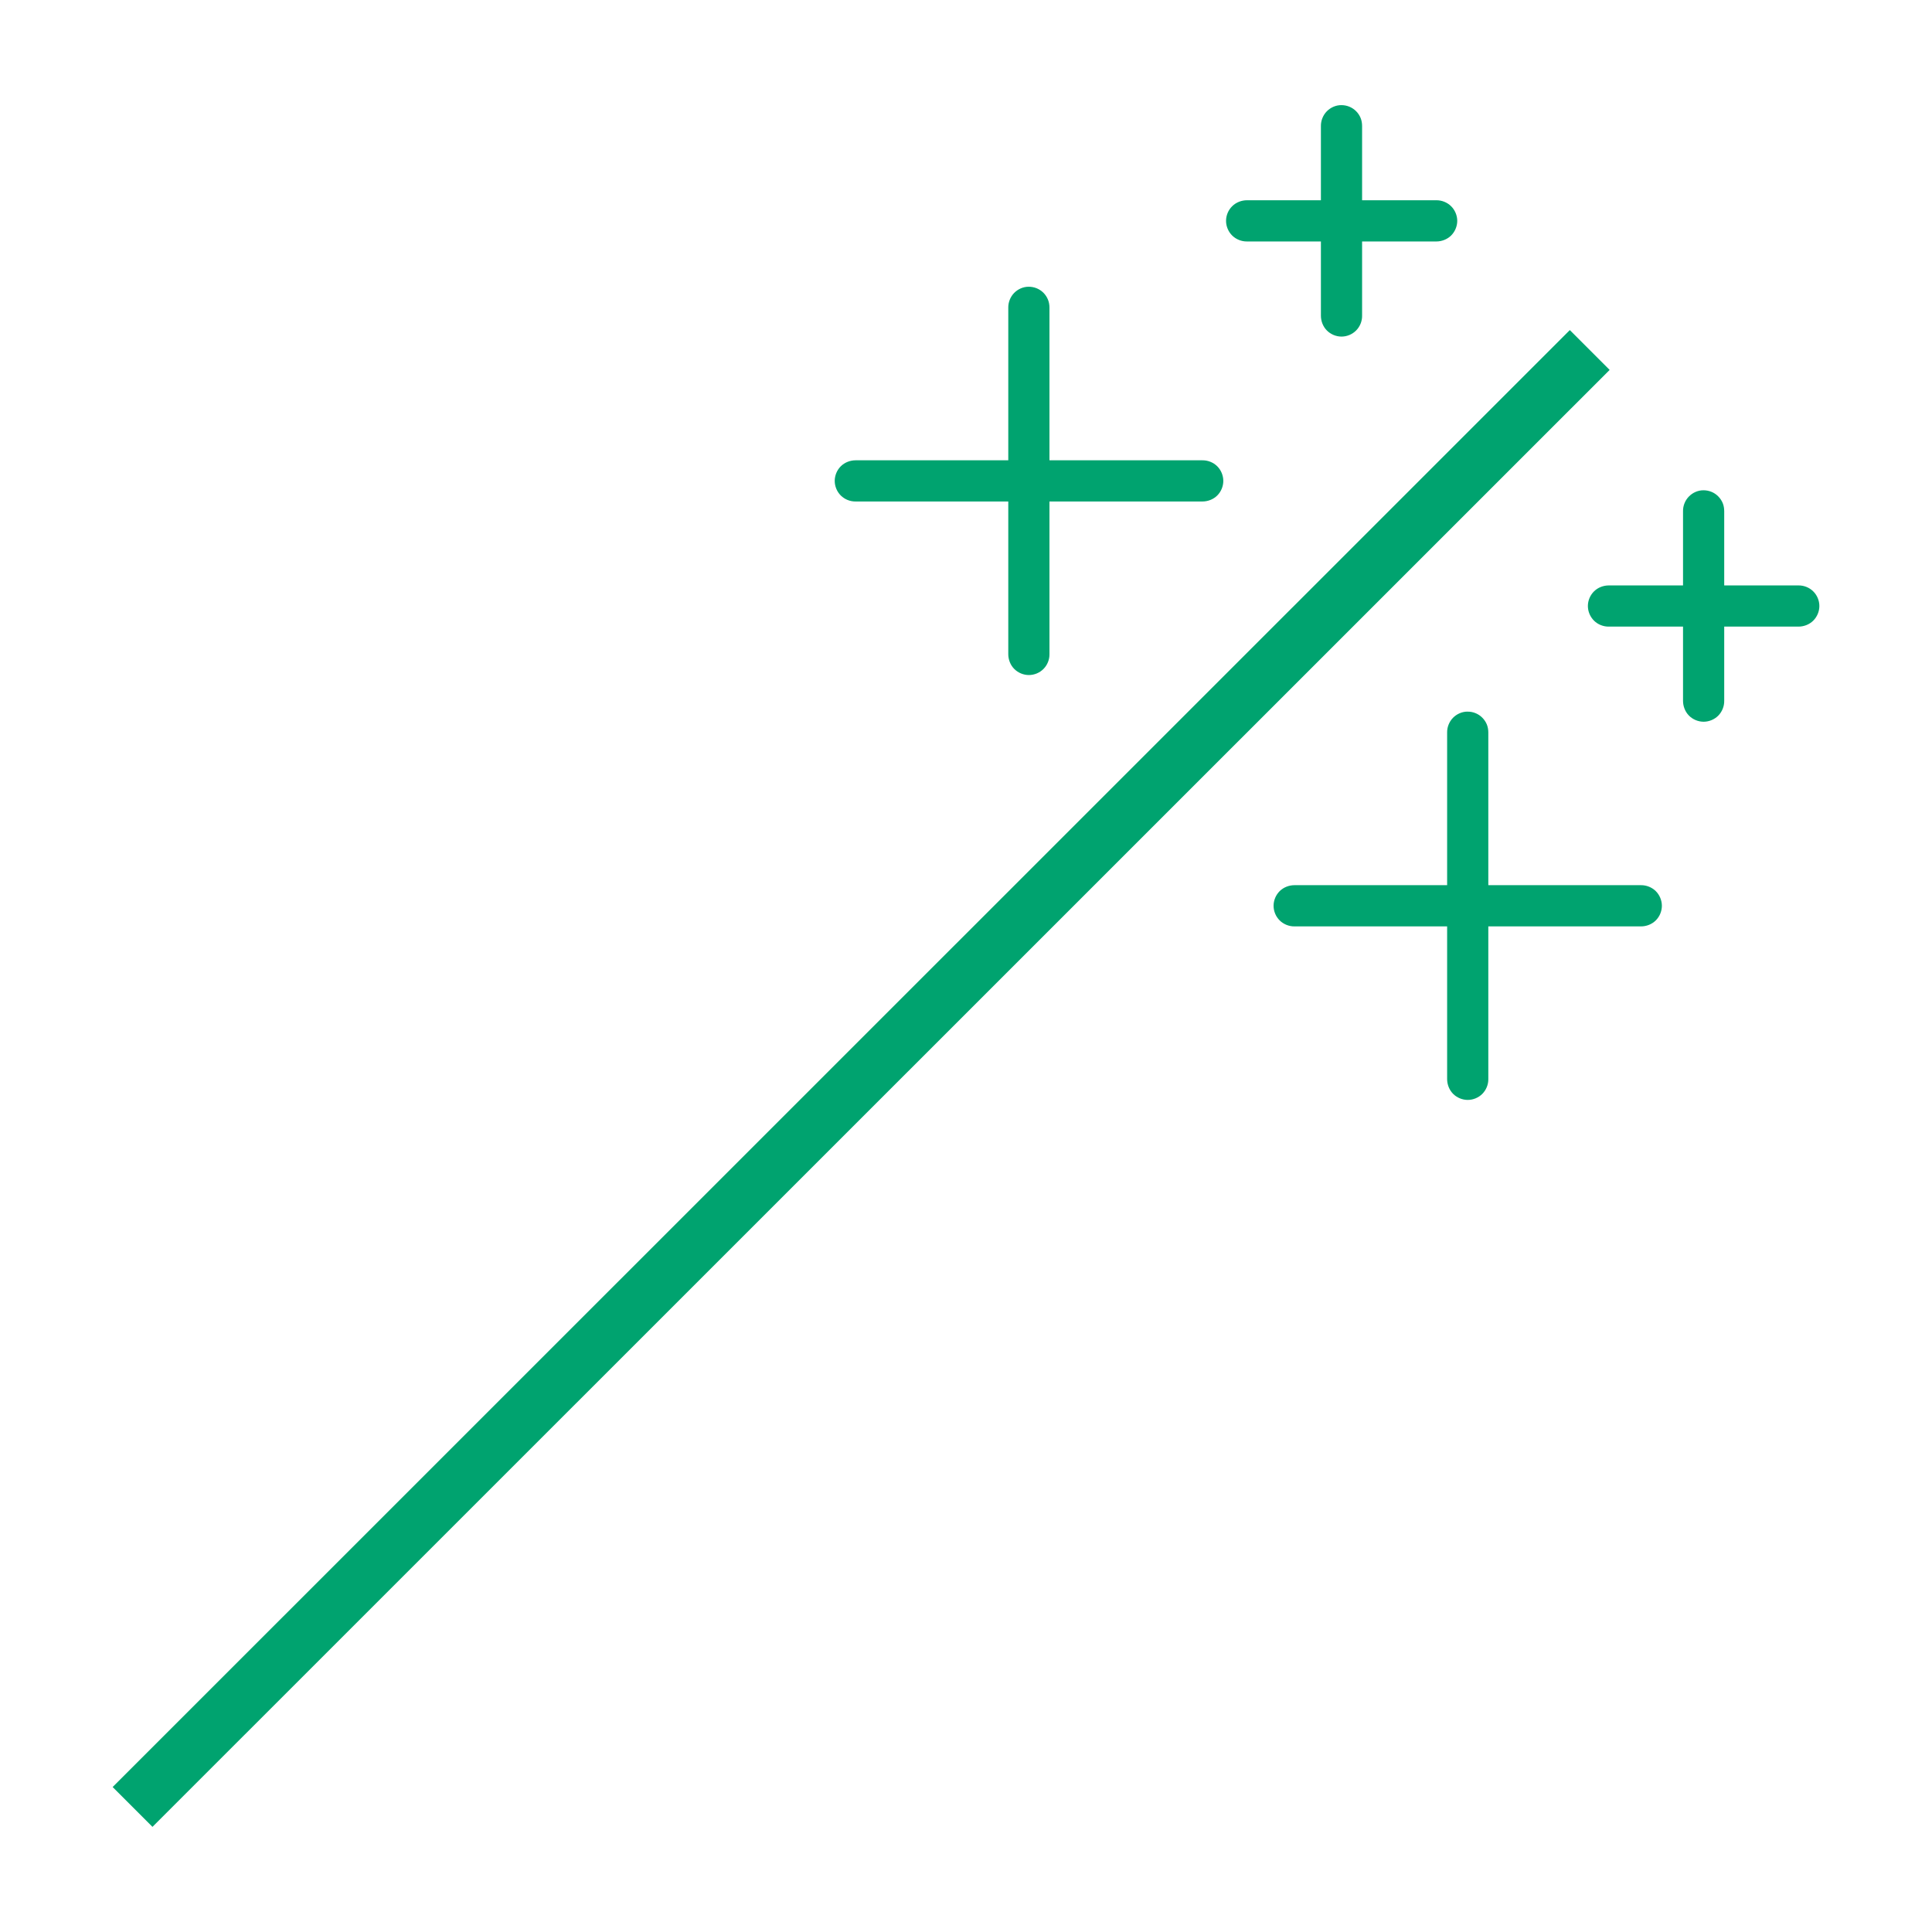 <svg width="60" height="60" viewBox="0 0 60 60" fill="none" xmlns="http://www.w3.org/2000/svg">
    <path fill-rule="evenodd" clip-rule="evenodd" d="M31.943 8.905C31.776 8.905 31.61 8.979 31.494 9.099C31.377 9.219 31.311 9.387 31.313 9.554V14.295H26.572C26.403 14.295 26.234 14.36 26.113 14.479C25.993 14.598 25.923 14.766 25.923 14.935C25.923 15.104 25.993 15.271 26.113 15.39C26.234 15.509 26.403 15.577 26.572 15.574H31.313V20.315C31.313 20.484 31.378 20.653 31.497 20.773C31.616 20.894 31.784 20.964 31.953 20.964C32.122 20.964 32.29 20.894 32.408 20.773C32.527 20.653 32.595 20.484 32.592 20.315V15.574H37.343C37.511 15.574 37.68 15.509 37.801 15.39C37.921 15.271 37.991 15.104 37.991 14.935C37.991 14.766 37.921 14.598 37.801 14.479C37.68 14.36 37.511 14.293 37.343 14.295H32.592V9.554C32.592 9.469 32.578 9.383 32.545 9.304C32.513 9.225 32.465 9.153 32.405 9.092C32.344 9.032 32.272 8.984 32.193 8.952C32.114 8.92 32.028 8.904 31.943 8.905V8.905Z" fill="#00A36F"/>
    <path fill-rule="evenodd" clip-rule="evenodd" d="M41.652 3.265C41.485 3.265 41.319 3.339 41.203 3.459C41.086 3.579 41.02 3.747 41.022 3.914V6.219H38.725C38.556 6.219 38.387 6.285 38.267 6.404C38.146 6.522 38.076 6.69 38.076 6.859C38.076 7.028 38.146 7.196 38.267 7.315C38.387 7.433 38.556 7.501 38.725 7.499H41.022V9.804C41.022 9.973 41.087 10.142 41.206 10.262C41.325 10.383 41.493 10.453 41.662 10.453C41.831 10.453 41.998 10.383 42.117 10.262C42.236 10.142 42.304 9.973 42.301 9.804V7.499H44.607C44.776 7.499 44.945 7.433 45.065 7.315C45.185 7.196 45.256 7.028 45.256 6.859C45.256 6.69 45.185 6.522 45.065 6.404C44.945 6.285 44.776 6.217 44.607 6.219H42.301V3.914C42.301 3.829 42.287 3.743 42.255 3.664C42.223 3.585 42.175 3.513 42.114 3.452C42.054 3.392 41.981 3.344 41.902 3.312C41.823 3.28 41.738 3.264 41.652 3.265L41.652 3.265Z" fill="#00A36F"/>
    <path fill-rule="evenodd" clip-rule="evenodd" d="M45.572 22.1C45.404 22.1 45.239 22.174 45.122 22.294C45.006 22.414 44.939 22.582 44.942 22.749V27.49H40.2C40.032 27.49 39.862 27.556 39.742 27.674C39.622 27.793 39.552 27.961 39.552 28.13C39.552 28.299 39.622 28.467 39.742 28.585C39.862 28.704 40.032 28.772 40.2 28.77H44.942V33.511C44.942 33.679 45.007 33.848 45.126 33.969C45.245 34.089 45.413 34.159 45.582 34.159C45.751 34.159 45.919 34.089 46.037 33.969C46.156 33.848 46.224 33.679 46.221 33.511V28.77H50.963C51.132 28.77 51.301 28.704 51.421 28.585C51.541 28.467 51.611 28.299 51.611 28.13C51.611 27.961 51.541 27.793 51.421 27.674C51.301 27.556 51.132 27.488 50.963 27.49H46.221V22.749C46.221 22.664 46.207 22.578 46.175 22.499C46.143 22.42 46.094 22.348 46.034 22.288C45.974 22.227 45.901 22.179 45.822 22.147C45.743 22.115 45.658 22.099 45.572 22.101L45.572 22.1Z" fill="#00A36F"/>
    <path fill-rule="evenodd" clip-rule="evenodd" d="M52.898 15.226C52.731 15.226 52.565 15.3 52.449 15.421C52.332 15.54 52.265 15.708 52.268 15.875V18.181H49.962C49.793 18.181 49.624 18.246 49.504 18.365C49.384 18.483 49.313 18.651 49.313 18.82C49.313 18.989 49.384 19.157 49.504 19.276C49.624 19.395 49.793 19.462 49.962 19.46H52.268V21.765C52.268 21.934 52.333 22.103 52.452 22.224C52.571 22.344 52.739 22.414 52.907 22.414C53.076 22.414 53.244 22.344 53.363 22.224C53.482 22.103 53.55 21.934 53.547 21.765V19.46H55.853C56.022 19.46 56.191 19.395 56.311 19.276C56.432 19.157 56.502 18.989 56.502 18.82C56.502 18.651 56.432 18.483 56.311 18.365C56.191 18.246 56.022 18.178 55.853 18.181H53.547V15.875C53.547 15.79 53.533 15.704 53.501 15.625C53.468 15.546 53.42 15.474 53.36 15.414C53.3 15.353 53.227 15.305 53.148 15.273C53.069 15.241 52.983 15.225 52.898 15.226L52.898 15.226Z" fill="#00A36F"/>
    <path fill-rule="evenodd" clip-rule="evenodd" d="M48.752 10.251L49.989 11.488L4.735 56.735L3.498 55.498L48.752 10.251Z" fill="#00A36F"/>
</svg>
